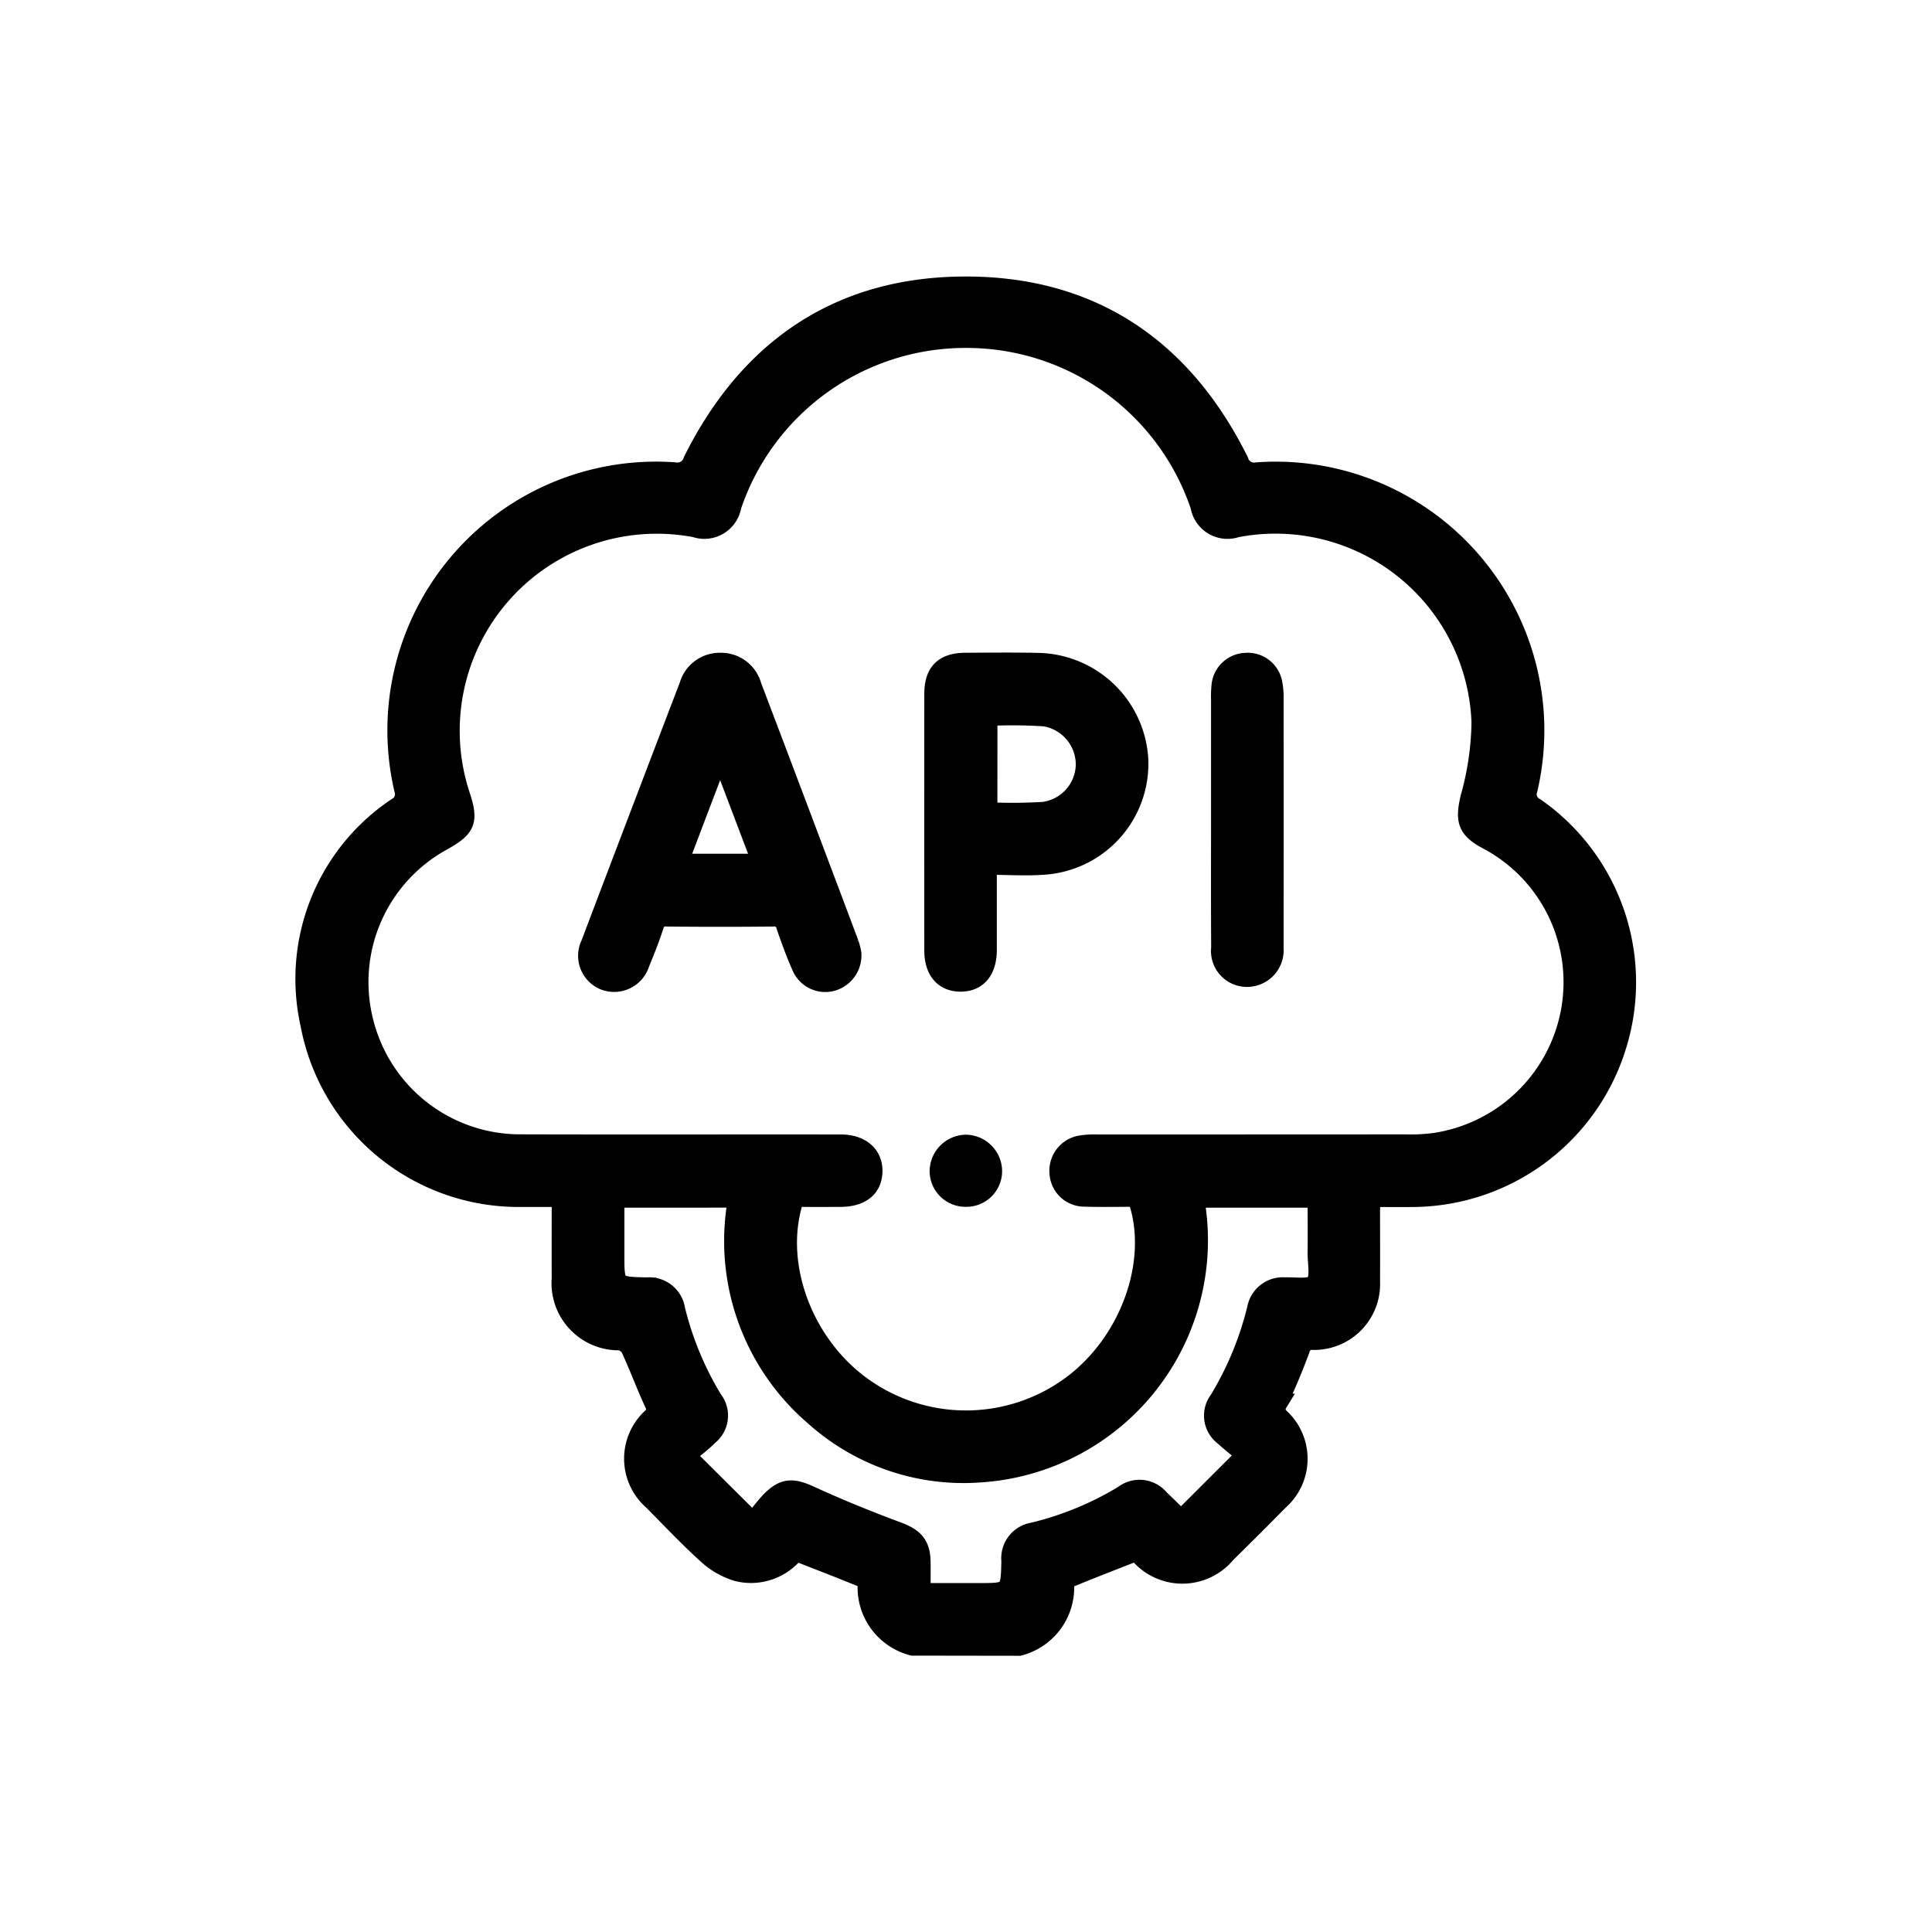 <svg xmlns="http://www.w3.org/2000/svg" width="100" height="100" viewBox="0 0 100 100">
  <g id="ic_API" transform="translate(-910 -7786)">
    <g id="Rectangle_11039" data-name="Rectangle 11039" transform="translate(910 7786)" fill="#fff" stroke="#707070" stroke-width="1" opacity="0">
      <rect width="100" height="100" stroke="none"/>
      <rect x="0.5" y="0.5" width="99" height="99" fill="none"/>
    </g>
    <g id="Group_9642" data-name="Group 9642" transform="translate(3460.793 5901.801)">
      <path id="Path_11840" data-name="Path 11840" d="M-2503.556,1969.394a3.131,3.131,0,0,1-2.346-3.17.536.536,0,0,0-.292-.381c-1.119-.459-2.248-.893-3.42-1.351a2.907,2.907,0,0,1-3.018,1.055,4.042,4.042,0,0,1-1.523-.862c-.986-.891-1.9-1.86-2.837-2.808a2.877,2.877,0,0,1-.088-4.278.585.585,0,0,0,.145-.766c-.431-.933-.788-1.9-1.218-2.835a.813.813,0,0,0-.56-.408,2.974,2.974,0,0,1-3.024-3.21c-.005-1.372,0-2.744,0-4.21-.71,0-1.368,0-2.026,0a10.978,10.978,0,0,1-10.984-8.975,10.687,10.687,0,0,1,4.476-11.2.773.773,0,0,0,.381-.94,13.41,13.41,0,0,1,14-16.429.836.836,0,0,0,.961-.581c2.9-5.82,7.6-9.032,14.123-9.034s11.229,3.207,14.127,9.027a.835.835,0,0,0,.956.59,13.411,13.411,0,0,1,14.016,16.416.759.759,0,0,0,.371.945,11.034,11.034,0,0,1,4.226,12.338,11.113,11.113,0,0,1-10.51,7.846c-.709.009-1.418,0-2.2,0-.017.259-.042.477-.042.7,0,1.215.008,2.43,0,3.645a2.913,2.913,0,0,1-2.949,3.053.622.622,0,0,0-.686.48c-.346.943-.743,1.87-1.164,2.783a.588.588,0,0,0,.137.768,2.884,2.884,0,0,1-.081,4.282c-.9.917-1.812,1.822-2.727,2.724a2.941,2.941,0,0,1-4.493.036c-.066-.062-.137-.118-.167-.144-1.163.457-2.292.891-3.411,1.352a.535.535,0,0,0-.292.379,3.134,3.134,0,0,1-2.346,3.171Zm-6.1-23.225c-1.151,3.312.361,7.532,3.458,9.78a9.2,9.2,0,0,0,10.926-.087c3.021-2.274,4.49-6.5,3.325-9.7-.889,0-1.805.022-2.72-.007a1.308,1.308,0,0,1-1.306-1.252,1.343,1.343,0,0,1,1.117-1.434,4.247,4.247,0,0,1,.822-.05q7.994,0,15.988-.005a9.537,9.537,0,0,0,1.512-.076,8.41,8.41,0,0,0,7.023-6.746,8.333,8.333,0,0,0-4.347-8.951c-1.014-.556-1.108-1-.845-2.148a15.023,15.023,0,0,0,.574-3.912,10.652,10.652,0,0,0-12.665-10.067,1.436,1.436,0,0,1-1.881-1.12,12.759,12.759,0,0,0-12.158-8.686,12.769,12.769,0,0,0-12.087,8.689,1.438,1.438,0,0,1-1.885,1.115,10.7,10.7,0,0,0-12.155,13.864c.436,1.332.3,1.668-.96,2.367a8.325,8.325,0,0,0-4.065,9.256,8.34,8.34,0,0,0,8.171,6.413c5.513.016,11.026,0,16.54.007,1.043,0,1.679.564,1.657,1.424-.021.841-.618,1.318-1.664,1.324C-2508.085,1946.173-2508.885,1946.169-2509.661,1946.169Zm-9.319.041v2.908c0,1.662,0,1.662,1.66,1.7a1.371,1.371,0,0,1,1.485,1.158,16.489,16.489,0,0,0,1.938,4.675,1.328,1.328,0,0,1-.227,1.863c-.369.372-.8.687-1.181,1.013l3.492,3.473a13.259,13.259,0,0,1,.874-1.086c.72-.737,1.175-.718,2.087-.3,1.472.675,2.976,1.286,4.494,1.85.853.317,1.215.672,1.227,1.58.007.516,0,1.032,0,1.594h2.94c1.684,0,1.684,0,1.724-1.64a1.367,1.367,0,0,1,1.144-1.495,16.417,16.417,0,0,0,4.685-1.93,1.344,1.344,0,0,1,1.871.222c.394.368.772.753,1.1,1.071l3.385-3.379a15.127,15.127,0,0,1-1.173-.963,1.318,1.318,0,0,1-.25-1.857,16.913,16.913,0,0,0,1.958-4.74,1.369,1.369,0,0,1,1.455-1.112c.539-.023,1.292.12,1.556-.169.282-.308.114-1.038.12-1.583.01-.951,0-1.9,0-2.854h-6.358a12.059,12.059,0,0,1-11.055,14.218,11.542,11.542,0,0,1-8.578-2.893,11.94,11.94,0,0,1-4-11.328Z" transform="translate(0 0)" stroke="#000" stroke-width="1"/>
      <path id="Path_11841" data-name="Path 11841" d="M-2441.766,2020.053a1.4,1.4,0,0,1-.973,1.458,1.337,1.337,0,0,1-1.614-.727c-.308-.688-.57-1.4-.812-2.112a.617.617,0,0,0-.694-.49q-2.718.028-5.437,0a.61.61,0,0,0-.7.473c-.212.651-.466,1.29-.728,1.924a1.4,1.4,0,0,1-1.825.9,1.377,1.377,0,0,1-.741-1.881q2.542-6.7,5.106-13.4a1.653,1.653,0,0,1,1.6-1.186,1.654,1.654,0,0,1,1.652,1.211q2.531,6.67,5.04,13.347A3.892,3.892,0,0,1-2441.766,2020.053Zm-4.639-4.64-2.168-5.715-2.174,5.715Z" transform="translate(-64.944 -86.525)" stroke="#000" stroke-width="1"/>
      <path id="Path_11842" data-name="Path 11842" d="M-2355.249,2015.447c0,1.59,0,2.986,0,4.383,0,1.073-.51,1.675-1.393,1.667-.857-.008-1.361-.6-1.361-1.628q-.005-6.636,0-13.273c0-1.133.506-1.636,1.64-1.641,1.263-.005,2.527-.021,3.79.009a5.314,5.314,0,0,1,5.167,5.084,5.262,5.262,0,0,1-4.755,5.384C-2353.159,2015.522-2354.17,2015.447-2355.249,2015.447Zm.029-2.753a27.793,27.793,0,0,0,2.875-.019,2.488,2.488,0,0,0,2.182-2.449,2.513,2.513,0,0,0-2.1-2.458,25.18,25.18,0,0,0-2.955-.023Z" transform="translate(-144.448 -86.47)" stroke="#000" stroke-width="1"/>
      <path id="Path_11843" data-name="Path 11843" d="M-2277.244,2013.188q0-3.126,0-6.253a5.926,5.926,0,0,1,.027-.754,1.322,1.322,0,0,1,1.245-1.164,1.317,1.317,0,0,1,1.4.98,3.639,3.639,0,0,1,.084.884q.008,6.287,0,12.574c0,.114,0,.229,0,.344a1.4,1.4,0,0,1-1.426,1.509,1.361,1.361,0,0,1-1.323-1.524C-2277.252,2017.586-2277.243,2015.387-2277.244,2013.188Z" transform="translate(-210.366 -86.526)" stroke="#000" stroke-width="1"/>
      <path id="Path_11844" data-name="Path 11844" d="M-2355.131,2143.469a1.352,1.352,0,0,1-1.356-1.341,1.4,1.4,0,0,1,1.395-1.391,1.4,1.4,0,0,1,1.356,1.361A1.349,1.349,0,0,1-2355.131,2143.469Z" transform="translate(-145.688 -197.306)" stroke="#000" stroke-width="1"/>
    </g>
  </g>
</svg>
